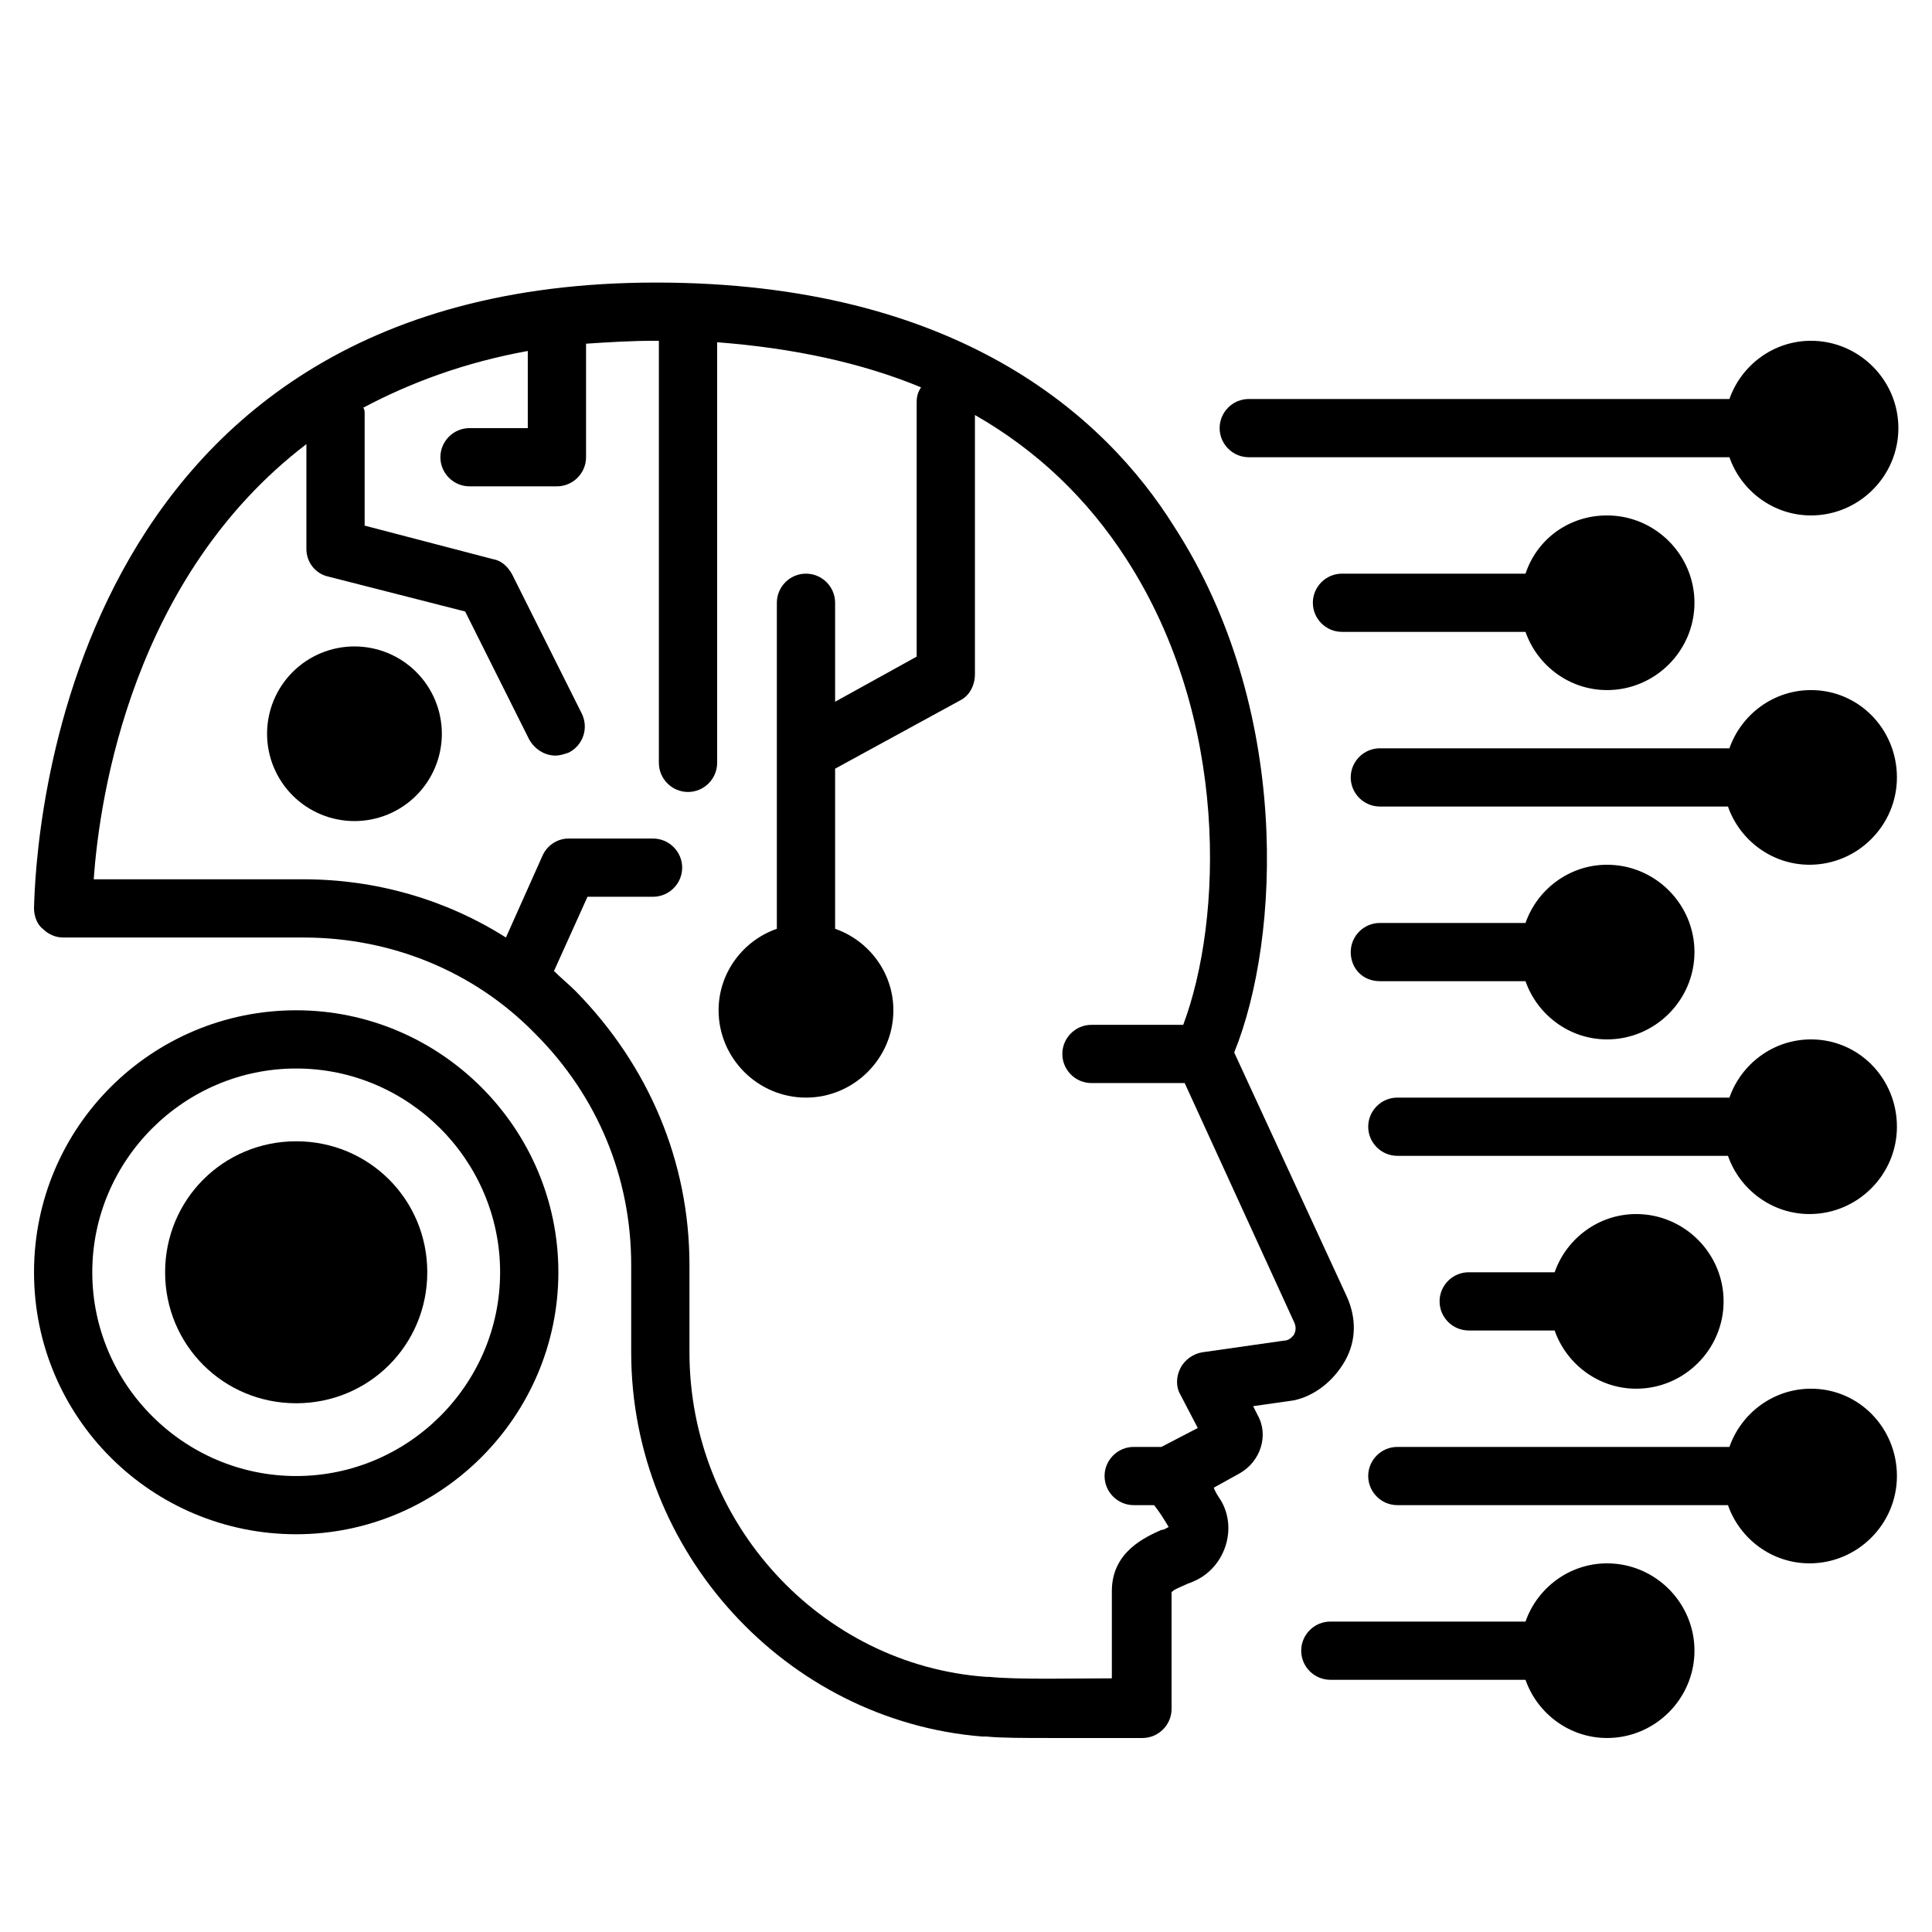 <svg xmlns="http://www.w3.org/2000/svg" width="1200" viewBox="0 0 900 900" height="1200" preserveAspectRatio="xMidYMid meet"><defs><path d="M 15.844 131.629 L 631 131.629 L 631 809.629 L 15.844 809.629 Z M 15.844 131.629 "></path><path d="M 15.844 470 L 261 470 L 261 715 L 15.844 715 Z M 15.844 470 "></path><path d="M 606 728 L 790 728 L 790 809.629 L 606 809.629 Z M 606 728 "></path><path d="M 568 158 L 884.344 158 L 884.344 241 L 568 241 Z M 568 158 "></path></defs><g id="a63b41dbc8"><g><path d="M 626.508 634.027 C 631.934 624.535 631.934 613.688 627.184 603.52 L 574.938 490.293 C 596.652 436.73 601.402 329.605 547.121 245.535 C 514.551 193.328 445.344 131.629 305.57 131.629 C 28.059 131.629 16.527 393.34 15.848 423.172 C 15.848 426.559 17.203 430.629 19.918 432.664 C 22.633 435.375 26.023 436.73 29.418 436.73 L 141.371 436.73 C 182.082 436.73 220.758 452.324 249.254 481.477 C 278.43 510.633 294.035 548.602 294.035 589.281 L 294.035 629.961 C 294.035 722.848 365.957 801.496 457.559 808.953 L 458.914 808.953 C 458.914 808.953 459.594 808.953 459.594 808.953 C 466.379 809.629 477.234 809.629 488.77 809.629 C 500.305 809.629 512.516 809.629 522.016 809.629 C 526.766 809.629 530.156 809.629 532.191 809.629 C 539.656 809.629 545.762 803.527 545.762 796.07 L 545.762 741.832 C 546.441 740.473 550.512 739.117 553.227 737.762 C 555.262 737.086 556.621 736.406 557.977 735.727 C 570.867 728.949 576.297 712 568.832 699.117 C 567.477 697.082 566.117 695.047 565.441 693.016 L 577.652 686.234 C 587.152 680.809 591.223 668.605 585.797 659.113 L 583.762 655.047 L 602.758 652.336 C 612.258 650.301 621.078 643.52 626.508 634.027 Z M 598.008 624.535 L 560.012 629.961 C 555.941 630.637 551.871 633.352 549.836 637.418 C 547.801 641.488 547.801 646.234 549.836 649.621 L 557.977 665.215 L 541.016 674.031 L 528.121 674.031 C 520.66 674.031 514.551 680.133 514.551 687.59 C 514.551 695.047 520.66 701.152 528.121 701.152 L 537.621 701.152 C 540.336 704.539 542.371 707.93 544.406 711.32 C 543.051 712 542.371 712.676 541.016 712.676 C 533.551 716.066 517.945 722.848 517.945 741.152 L 517.945 781.832 C 500.98 781.832 473.84 782.512 460.949 781.156 L 459.594 781.156 C 382.242 775.73 321.176 709.285 321.176 629.961 L 321.176 589.281 C 321.176 541.141 302.18 496.395 268.254 461.816 C 264.859 458.426 261.469 455.715 258.074 452.324 L 273.68 417.746 L 304.215 417.746 C 311.676 417.746 317.785 411.645 317.785 404.188 C 317.785 396.73 311.676 390.625 304.215 390.625 L 264.859 390.625 C 259.434 390.625 254.684 394.016 252.648 398.762 L 235.684 436.73 C 207.867 419.102 175.297 409.609 141.371 409.609 L 43.668 409.609 C 46.379 370.285 61.984 268.586 142.73 206.887 L 142.73 255.703 C 142.73 261.805 146.801 267.23 152.906 268.586 L 216.688 284.859 L 246.539 344.523 C 249.254 349.27 254.004 351.98 258.754 351.98 C 260.789 351.98 262.824 351.301 264.859 350.625 C 271.645 347.234 274.359 339.098 270.969 332.32 L 238.398 267.23 C 236.363 263.84 233.648 261.129 229.578 260.449 L 169.867 244.855 L 169.867 192.652 C 169.867 191.973 169.867 190.617 169.191 189.938 C 190.902 178.414 216.008 168.922 245.863 163.496 L 245.863 199.43 L 218.723 199.43 C 211.258 199.43 205.152 205.531 205.152 212.992 C 205.152 220.449 211.258 226.551 218.723 226.551 L 259.434 226.551 C 266.895 226.551 273.004 220.449 273.004 212.992 L 273.004 160.105 C 283.18 159.43 294.035 158.75 304.891 158.75 C 305.57 158.75 306.25 158.75 306.93 158.75 L 306.93 355.371 C 306.93 362.828 313.035 368.93 320.5 368.93 C 327.961 368.93 334.07 362.828 334.07 355.371 L 334.07 159.43 C 369.352 162.141 401.242 168.922 429.059 180.445 C 427.703 182.48 427.023 184.516 427.023 187.227 L 427.023 305.875 L 389.027 326.895 L 389.027 280.789 C 389.027 273.332 382.922 267.23 375.457 267.23 C 367.992 267.23 361.887 273.332 361.887 280.789 L 361.887 432.664 C 346.281 438.086 334.746 453.004 334.746 470.629 C 334.746 493.004 353.066 511.309 375.457 511.309 C 397.848 511.309 416.168 493.004 416.168 470.629 C 416.168 453.004 404.633 438.086 389.027 432.664 L 389.027 358.082 L 447.379 326.215 C 451.449 324.184 454.164 319.438 454.164 314.012 L 454.164 193.328 C 482.66 209.602 506.41 231.973 524.73 260.449 C 572.902 335.031 569.512 428.594 551.191 477.41 L 508.445 477.41 C 500.98 477.41 494.875 483.512 494.875 490.969 C 494.875 498.43 500.98 504.531 508.445 504.531 L 551.871 504.531 L 602.758 615.723 C 604.113 618.434 603.438 620.469 602.758 621.824 C 602.078 622.504 600.723 624.535 598.008 624.535 Z M 598.008 624.535 "></path></g><g><path d="M 137.98 470.629 C 70.805 470.629 15.848 524.871 15.848 592.672 C 15.848 660.469 70.805 714.711 137.98 714.711 C 205.152 714.711 260.109 659.793 260.109 592.672 C 260.109 525.547 205.152 470.629 137.98 470.629 Z M 137.98 687.59 C 85.734 687.59 42.988 644.875 42.988 592.672 C 42.988 540.465 85.734 497.75 137.98 497.75 C 190.223 497.75 232.969 540.465 232.969 592.672 C 232.969 644.875 190.223 687.59 137.98 687.59 Z M 137.98 687.59 "></path></g><path d="M 137.98 531.652 C 104.055 531.652 76.914 558.77 76.914 592.672 C 76.914 626.57 104.055 653.691 137.98 653.691 C 171.906 653.691 199.043 626.57 199.043 592.672 C 199.043 558.77 171.906 531.652 137.98 531.652 Z M 137.98 531.652 "></path><path d="M 710.641 267.23 L 625.148 267.23 C 617.684 267.23 611.578 273.332 611.578 280.789 C 611.578 288.25 617.684 294.352 625.148 294.352 L 710.641 294.352 C 716.07 309.945 730.996 321.469 748.637 321.469 C 771.027 321.469 789.348 303.164 789.348 280.789 C 789.348 258.418 771.027 240.109 748.637 240.109 C 730.996 240.109 716.07 250.957 710.641 267.23 Z M 710.641 267.23 "></path><path d="M 843.629 321.469 C 825.988 321.469 811.062 332.996 805.633 348.59 L 642.789 348.59 C 635.328 348.59 629.219 354.691 629.219 362.152 C 629.219 369.609 635.328 375.711 642.789 375.711 L 804.953 375.711 C 810.383 391.305 825.309 402.832 842.949 402.832 C 865.34 402.832 883.66 384.523 883.66 362.152 C 883.66 339.777 866.02 321.469 843.629 321.469 Z M 843.629 321.469 "></path><path d="M 843.629 484.191 C 825.988 484.191 811.062 495.715 805.633 511.309 L 650.934 511.309 C 643.469 511.309 637.363 517.414 637.363 524.871 C 637.363 532.328 643.469 538.43 650.934 538.43 L 804.953 538.43 C 810.383 554.023 825.309 565.551 842.949 565.551 C 865.34 565.551 883.66 547.246 883.66 524.871 C 883.66 502.496 866.02 484.191 843.629 484.191 Z M 843.629 484.191 "></path><path d="M 843.629 646.91 C 825.988 646.91 811.062 658.438 805.633 674.031 L 650.934 674.031 C 643.469 674.031 637.363 680.133 637.363 687.59 C 637.363 695.047 643.469 701.152 650.934 701.152 L 804.953 701.152 C 810.383 716.746 825.309 728.27 842.949 728.27 C 865.34 728.27 883.66 709.965 883.66 687.59 C 883.66 665.215 866.02 646.91 843.629 646.91 Z M 843.629 646.91 "></path><g><path d="M 748.637 728.27 C 730.996 728.27 716.07 739.797 710.641 755.391 L 619.723 755.391 C 612.258 755.391 606.152 761.492 606.152 768.949 C 606.152 776.41 612.258 782.512 619.723 782.512 L 710.641 782.512 C 716.07 798.105 730.996 809.629 748.637 809.629 C 771.027 809.629 789.348 791.324 789.348 768.949 C 789.348 746.578 771.027 728.27 748.637 728.27 Z M 748.637 728.27 "></path></g><path d="M 205.828 341.809 C 205.828 343.145 205.766 344.473 205.633 345.797 C 205.504 347.125 205.309 348.441 205.047 349.746 C 204.789 351.055 204.465 352.344 204.078 353.621 C 203.691 354.895 203.242 356.148 202.73 357.379 C 202.223 358.609 201.652 359.812 201.023 360.988 C 200.395 362.16 199.711 363.305 198.969 364.41 C 198.227 365.52 197.434 366.586 196.59 367.617 C 195.742 368.648 194.848 369.633 193.906 370.574 C 192.965 371.52 191.977 372.41 190.945 373.258 C 189.914 374.102 188.844 374.895 187.738 375.633 C 186.629 376.375 185.484 377.059 184.309 377.688 C 183.133 378.316 181.93 378.883 180.699 379.395 C 179.469 379.902 178.215 380.352 176.938 380.738 C 175.66 381.125 174.371 381.449 173.062 381.707 C 171.754 381.969 170.438 382.164 169.109 382.293 C 167.781 382.426 166.453 382.492 165.121 382.492 C 163.785 382.492 162.457 382.426 161.129 382.293 C 159.801 382.164 158.484 381.969 157.176 381.707 C 155.871 381.449 154.578 381.125 153.301 380.738 C 152.027 380.352 150.773 379.902 149.539 379.395 C 148.309 378.883 147.105 378.316 145.93 377.688 C 144.754 377.059 143.609 376.375 142.5 375.633 C 141.395 374.895 140.324 374.102 139.293 373.258 C 138.262 372.41 137.277 371.52 136.332 370.574 C 135.391 369.633 134.496 368.648 133.648 367.617 C 132.805 366.586 132.012 365.52 131.27 364.41 C 130.527 363.305 129.844 362.16 129.215 360.988 C 128.586 359.812 128.02 358.609 127.508 357.379 C 126.996 356.148 126.551 354.895 126.16 353.621 C 125.773 352.344 125.453 351.055 125.191 349.746 C 124.93 348.441 124.734 347.125 124.605 345.797 C 124.473 344.473 124.41 343.145 124.41 341.809 C 124.41 340.477 124.473 339.148 124.605 337.824 C 124.734 336.496 124.93 335.18 125.191 333.875 C 125.453 332.566 125.773 331.277 126.16 330 C 126.551 328.727 126.996 327.473 127.508 326.242 C 128.02 325.012 128.586 323.809 129.215 322.633 C 129.844 321.461 130.527 320.316 131.27 319.211 C 132.012 318.102 132.805 317.035 133.648 316.004 C 134.496 314.973 135.391 313.988 136.332 313.047 C 137.277 312.102 138.262 311.211 139.293 310.363 C 140.324 309.52 141.395 308.727 142.5 307.984 C 143.609 307.246 144.754 306.562 145.93 305.934 C 147.105 305.305 148.309 304.738 149.539 304.227 C 150.773 303.719 152.027 303.27 153.301 302.883 C 154.578 302.496 155.871 302.172 157.176 301.914 C 158.484 301.652 159.801 301.457 161.129 301.328 C 162.457 301.195 163.785 301.129 165.121 301.129 C 166.453 301.129 167.781 301.195 169.109 301.328 C 170.438 301.457 171.754 301.652 173.062 301.914 C 174.371 302.172 175.66 302.496 176.938 302.883 C 178.215 303.27 179.469 303.719 180.699 304.227 C 181.93 304.738 183.133 305.305 184.309 305.934 C 185.484 306.562 186.629 307.246 187.738 307.984 C 188.844 308.727 189.914 309.52 190.945 310.363 C 191.977 311.211 192.965 312.102 193.906 313.047 C 194.848 313.988 195.742 314.973 196.59 316.004 C 197.434 317.035 198.227 318.102 198.969 319.211 C 199.711 320.316 200.395 321.461 201.023 322.633 C 201.652 323.809 202.223 325.012 202.73 326.242 C 203.242 327.473 203.691 328.727 204.078 330 C 204.465 331.277 204.789 332.566 205.047 333.875 C 205.309 335.18 205.504 336.496 205.633 337.824 C 205.766 339.148 205.828 340.477 205.828 341.809 Z M 205.828 341.809 "></path><g><path d="M 581.723 212.992 L 805.633 212.992 C 811.062 228.586 825.988 240.109 843.629 240.109 C 866.02 240.109 884.34 221.805 884.34 199.43 C 884.34 177.055 866.02 158.75 843.629 158.75 C 825.988 158.75 811.062 170.277 805.633 185.871 L 581.723 185.871 C 574.262 185.871 568.152 191.973 568.152 199.43 C 568.152 206.887 574.262 212.992 581.723 212.992 Z M 581.723 212.992 "></path></g><path d="M 642.789 457.07 L 710.641 457.07 C 716.07 472.664 730.996 484.191 748.637 484.191 C 771.027 484.191 789.348 465.883 789.348 443.512 C 789.348 421.137 771.027 402.832 748.637 402.832 C 730.996 402.832 716.07 414.355 710.641 429.949 L 642.789 429.949 C 635.328 429.949 629.219 436.051 629.219 443.512 C 629.219 450.969 634.648 457.07 642.789 457.07 Z M 642.789 457.07 "></path><path d="M 724.211 619.789 C 729.641 635.383 744.566 646.91 762.207 646.91 C 784.598 646.91 802.918 628.605 802.918 606.23 C 802.918 583.855 784.598 565.551 762.207 565.551 C 744.566 565.551 729.641 577.078 724.211 592.672 L 684.18 592.672 C 676.715 592.672 670.609 598.773 670.609 606.23 C 670.609 613.688 676.715 619.789 684.18 619.789 Z M 724.211 619.789 "></path></g></svg>